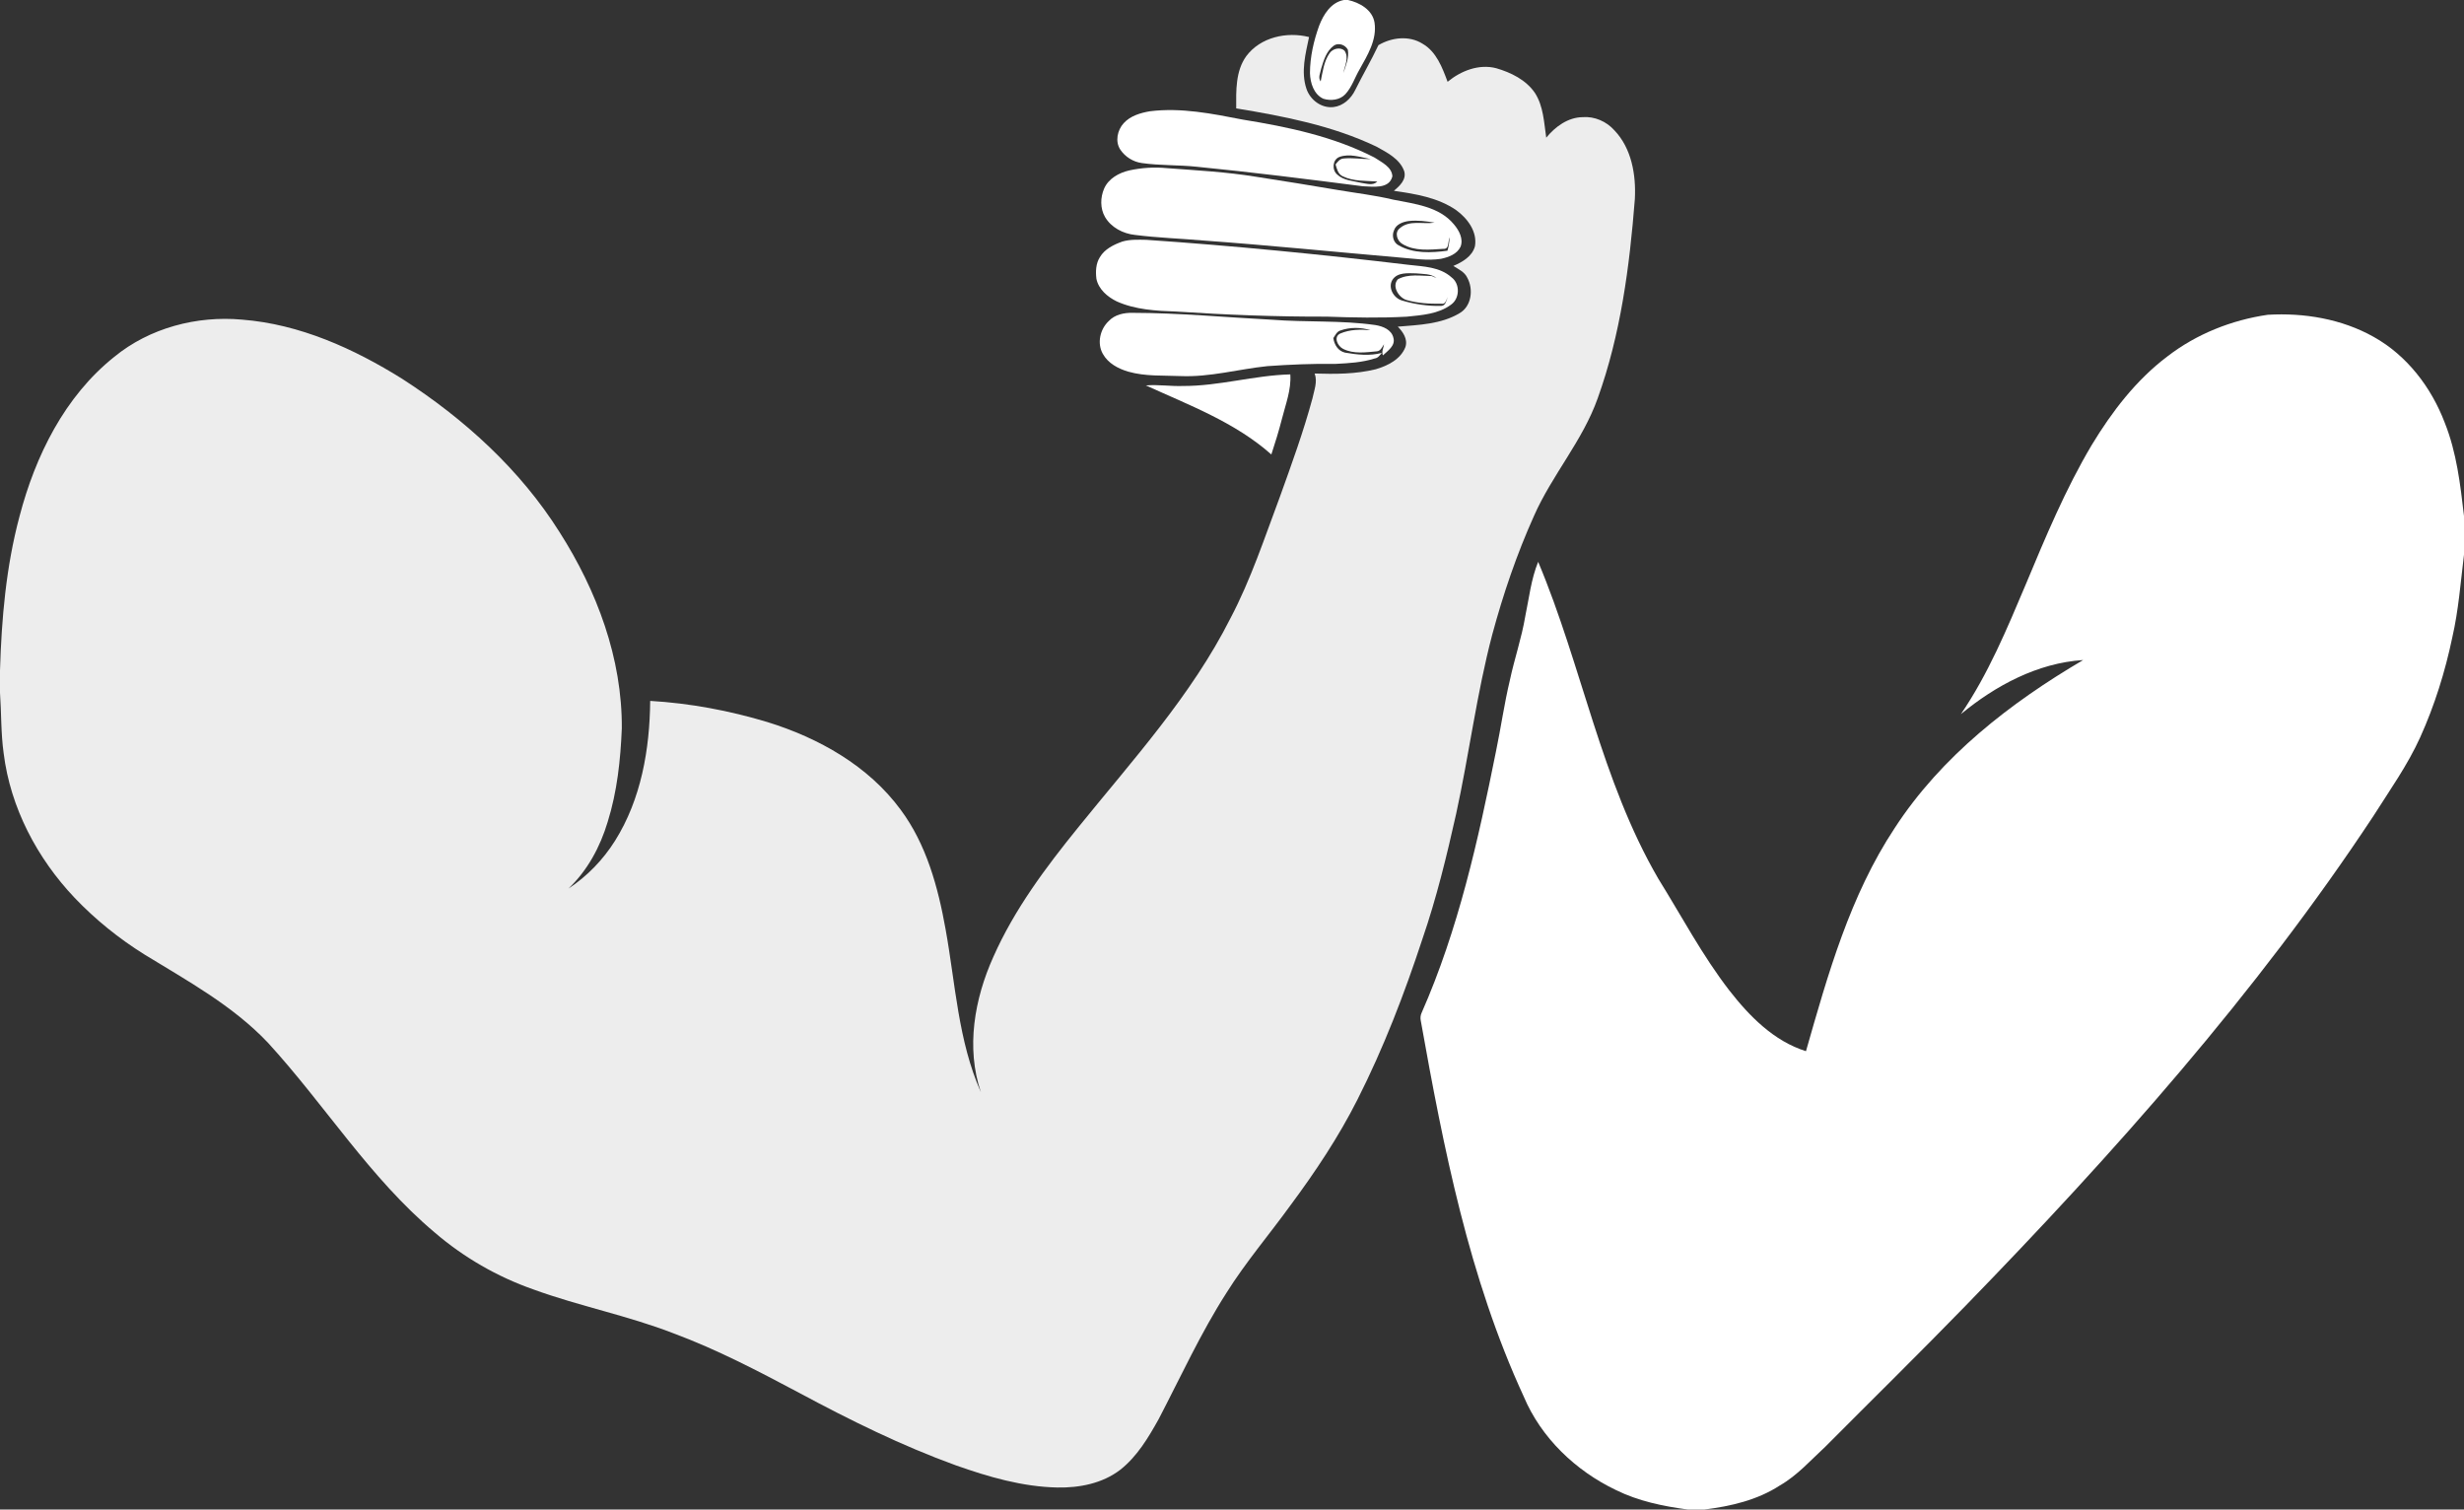 <?xml version="1.0" encoding="UTF-8" ?>
<!DOCTYPE svg PUBLIC "-//W3C//DTD SVG 1.1//EN" "http://www.w3.org/Graphics/SVG/1.1/DTD/svg11.dtd">
<svg width="1079pt" height="661pt" viewBox="0 0 1079 661" version="1.1" xmlns="http://www.w3.org/2000/svg">
<rect x="0" y="0" width="1079" height="661" fill="#333333" stroke="none"/>
<g id="#000000ff">
</g>
<g id="#ffffffff">
<path fill="#ffffff" opacity="1.00" d=" M 588.52 0.00 L 590.27 0.00 C 595.37 1.08 601.04 4.32 601.92 9.92 C 603.03 17.44 598.84 24.15 595.35 30.42 C 593.25 34.00 592.01 38.13 589.16 41.22 C 586.76 43.83 582.73 44.26 579.50 43.24 C 575.30 41.33 573.76 36.27 573.64 32.01 C 573.66 24.95 575.26 17.94 577.64 11.32 C 579.55 6.35 582.84 1.02 588.52 0.00 M 584.10 19.98 C 580.84 22.31 579.64 26.41 578.54 30.06 C 578.25 31.88 577.02 33.97 578.33 35.66 C 579.22 31.46 579.71 26.91 582.23 23.30 C 583.58 21.27 586.85 20.49 588.73 22.15 C 590.87 25.14 588.86 28.77 588.27 31.95 C 589.36 28.69 590.82 25.31 590.24 21.79 C 589.16 19.67 586.16 18.53 584.10 19.98 Z" />
<path fill="#ffffff" opacity="1.00" d=" M 503.58 48.72 C 517.21 47.02 530.86 49.78 544.19 52.37 C 563.95 55.57 583.96 59.75 601.90 68.98 C 604.94 71.01 609.56 73.09 609.73 77.23 C 608.32 82.94 601.18 81.69 596.77 81.56 C 572.54 78.45 548.30 75.39 523.99 73.01 C 516.02 72.17 507.97 72.53 500.03 71.40 C 496.21 70.88 492.72 68.69 490.58 65.50 C 488.23 61.93 489.31 56.97 492.07 53.94 C 495.01 50.71 499.41 49.43 503.58 48.72 M 586.49 68.74 C 583.49 69.93 583.20 74.37 585.52 76.38 C 588.34 79.08 592.50 79.21 596.10 80.06 C 598.43 80.38 601.22 81.44 603.14 79.48 C 598.05 79.11 592.63 79.49 587.94 77.17 C 585.91 76.23 585.43 73.95 584.85 72.02 C 585.72 70.89 586.63 69.61 588.20 69.42 C 592.22 68.99 596.24 69.70 600.26 69.67 C 595.77 68.86 590.98 67.08 586.49 68.74 M 603.30 77.32 C 603.80 77.85 603.80 77.85 603.30 77.32 Z" />
<path fill="#ffffff" opacity="1.00" d=" M 494.47 74.63 C 499.87 73.46 505.46 73.09 510.97 73.63 C 523.96 74.59 537.01 75.29 549.89 77.38 C 561.94 79.23 573.97 81.19 585.98 83.22 C 594.01 84.59 602.12 85.50 610.04 87.41 C 619.37 89.28 630.25 90.39 636.69 98.26 C 638.92 100.87 640.91 104.56 639.59 108.03 C 638.06 111.29 634.31 112.64 631.02 113.33 C 624.99 114.27 618.90 113.21 612.88 112.76 C 584.24 110.28 555.65 107.39 526.98 105.32 C 516.99 104.45 506.95 104.13 497.00 102.87 C 491.79 102.32 486.56 99.61 483.88 94.99 C 481.73 91.26 481.82 86.48 483.50 82.59 C 485.42 78.18 489.98 75.69 494.47 74.63 M 616.99 96.77 C 614.39 97.10 611.27 98.20 610.41 100.96 C 609.39 103.25 610.18 106.24 612.47 107.43 C 618.89 111.11 626.76 110.75 633.85 109.78 C 634.41 107.88 634.71 105.90 634.80 103.92 C 634.00 105.65 634.76 109.21 632.02 108.96 C 626.09 109.33 619.55 110.10 614.21 106.89 C 611.83 105.61 610.53 101.82 612.97 99.95 C 617.21 96.19 623.15 98.31 628.22 97.49 C 624.52 96.86 620.74 96.38 616.99 96.77 Z" />
<path fill="#ffffff" opacity="1.00" d=" M 491.52 105.76 C 494.92 104.78 498.52 104.96 502.02 105.02 C 540.40 107.64 578.69 111.41 616.88 115.97 C 623.31 116.71 630.51 116.84 635.60 121.42 C 639.43 124.24 639.30 130.69 635.41 133.41 C 629.88 137.53 622.67 137.98 616.05 138.67 C 604.37 139.30 592.64 139.07 580.96 138.65 C 558.98 138.72 537.02 137.87 515.08 136.42 C 506.28 136.12 497.18 135.64 489.03 131.98 C 484.98 130.01 481.06 126.68 480.12 122.08 C 479.74 118.90 479.86 115.42 481.63 112.64 C 483.73 109.03 487.73 107.12 491.52 105.76 M 609.74 122.56 C 607.64 126.01 610.36 130.63 614.02 131.61 C 619.54 133.25 625.37 134.09 631.13 133.95 C 633.14 133.90 633.35 131.45 633.99 130.04 C 633.28 131.27 633.08 133.41 631.14 132.99 C 626.04 133.08 620.81 132.80 615.89 131.36 C 612.49 130.29 609.34 125.30 612.16 122.27 C 616.68 119.82 622.08 120.81 627.00 120.88 C 627.51 121.10 628.54 121.53 629.05 121.75 C 626.52 119.73 623.12 120.03 620.09 119.70 C 616.58 119.64 611.93 119.13 609.74 122.56 M 634.28 128.22 C 634.74 128.79 634.74 128.79 634.28 128.22 Z" />
<path fill="#ffffff" opacity="1.00" d=" M 485.51 140.60 C 488.18 137.74 492.24 136.90 496.01 136.99 C 516.36 137.02 536.64 138.96 556.95 140.00 C 572.02 141.18 587.23 140.19 602.24 142.33 C 605.56 142.86 609.45 144.35 610.21 148.06 C 611.09 151.40 607.66 153.65 605.60 155.61 C 604.88 154.00 605.87 152.33 606.09 150.73 C 605.27 151.89 604.62 153.65 603.01 153.83 C 598.11 154.29 592.75 155.09 588.18 152.78 C 585.78 151.61 583.73 147.47 586.97 146.02 C 591.10 144.25 595.76 144.19 600.18 144.60 C 595.89 143.28 591.17 143.22 586.93 144.73 C 585.37 145.20 584.72 146.83 583.87 148.04 C 584.28 150.97 585.97 153.73 589.03 154.42 C 594.30 155.32 599.85 155.94 605.10 154.53 C 604.24 155.55 603.45 156.79 602.00 156.96 C 596.49 158.74 590.64 159.04 584.91 159.34 C 574.91 159.20 564.91 159.63 554.94 160.33 C 542.29 161.65 529.84 165.21 517.03 164.68 C 509.38 164.35 501.55 164.88 494.11 162.75 C 489.69 161.46 485.23 159.10 482.93 154.94 C 480.32 150.32 481.71 144.15 485.51 140.60 M 601.24 144.28 C 601.78 144.78 601.78 144.78 601.24 144.28 Z" />
<path fill="#ffffff" opacity="1.00" d=" M 949.13 156.06 C 961.84 146.25 977.21 140.15 993.05 137.84 C 1008.96 136.90 1025.45 139.64 1039.45 147.52 C 1054.04 155.65 1064.71 169.66 1070.58 185.13 C 1075.79 198.15 1077.39 212.15 1079.00 225.97 L 1079.00 242.91 C 1077.51 254.98 1076.62 267.16 1073.89 279.05 C 1070.74 294.10 1066.14 308.88 1059.80 322.90 C 1054.27 335.12 1046.44 346.08 1039.30 357.37 C 987.91 435.17 925.59 505.04 860.74 571.77 C 840.54 592.56 819.84 612.86 799.40 633.42 C 792.96 639.36 787.08 646.06 779.40 650.47 C 769.55 656.88 757.92 659.56 746.41 661.00 L 739.08 661.00 C 728.27 659.56 717.45 657.33 707.61 652.46 C 690.00 644.05 674.88 629.65 667.25 611.52 C 643.28 559.51 632.15 502.90 622.15 446.86 C 621.92 445.71 622.05 444.60 622.52 443.54 C 638.62 407.06 647.30 367.91 655.11 328.97 C 657.26 318.64 658.72 308.17 661.17 297.90 C 663.16 288.51 666.33 279.41 667.91 269.94 C 669.59 261.93 670.46 253.65 673.57 246.02 C 692.78 291.67 701.09 341.71 726.23 384.85 C 736.42 401.22 745.44 418.38 757.27 433.68 C 766.09 445.00 776.79 455.91 790.85 460.30 C 800.46 426.60 810.15 392.11 829.71 362.58 C 850.08 331.22 880.32 307.76 912.23 289.02 C 892.27 290.30 873.88 300.18 858.69 312.71 C 870.66 295.15 878.84 275.43 887.08 255.94 C 895.77 235.15 904.45 214.26 915.99 194.85 C 924.83 180.26 935.41 166.39 949.13 156.06 Z" />
<path fill="#ffffff" opacity="1.00" d=" M 518.02 169.02 C 533.86 169.08 549.22 164.35 565.03 163.94 C 565.51 170.67 562.97 177.03 561.36 183.44 C 560.02 188.69 558.42 193.86 556.73 199.01 C 540.91 184.96 520.76 177.42 501.78 168.77 C 507.20 168.32 512.60 169.21 518.02 169.02 Z" />
</g>
<g id="#edededff">
<path fill="#ededed" opacity="1.00" d=" M 545.74 24.60 C 551.95 16.25 563.51 13.76 573.24 16.22 C 571.70 23.58 569.61 31.41 572.08 38.82 C 573.70 43.73 578.61 47.46 583.89 46.89 C 588.20 46.40 591.64 43.19 593.46 39.42 C 596.73 32.81 600.48 26.45 603.62 19.78 C 609.38 16.36 617.04 15.45 622.92 19.13 C 629.03 22.64 631.58 29.58 633.91 35.82 C 639.75 31.01 647.62 27.90 655.20 29.87 C 661.68 31.76 668.25 34.97 672.15 40.69 C 675.90 46.50 676.12 53.64 677.11 60.28 C 681.04 55.49 686.58 51.39 693.02 51.30 C 698.26 50.88 703.48 53.17 706.95 57.07 C 714.52 64.98 716.47 76.61 715.91 87.17 C 713.60 116.69 709.71 146.45 699.63 174.44 C 693.06 192.99 679.65 207.98 671.75 225.89 C 664.20 242.66 658.26 260.12 653.47 277.87 C 646.65 303.74 643.35 330.34 637.64 356.44 C 633.52 374.85 629.06 393.22 622.92 411.07 C 615.01 435.14 605.90 458.87 594.44 481.49 C 586.17 497.88 575.94 513.20 565.01 527.92 C 555.78 540.67 545.51 552.69 537.13 566.04 C 525.79 583.72 517.06 602.86 507.37 621.45 C 502.85 629.54 497.96 637.78 490.56 643.60 C 482.77 649.59 472.66 651.55 463.02 651.36 C 447.73 651.05 432.89 646.72 418.58 641.66 C 394.86 633.06 372.20 621.85 350.00 609.93 C 332.07 600.40 314.00 590.93 294.93 583.85 C 274.91 576.07 253.71 571.97 233.56 564.62 C 217.76 559.08 203.04 550.60 190.35 539.69 C 161.90 515.79 142.24 483.75 117.31 456.57 C 101.90 440.31 82.04 429.48 63.14 417.89 C 52.05 410.95 41.76 402.67 32.73 393.20 C 16.28 375.88 4.55 353.67 1.60 329.83 C 0.37 321.03 0.62 312.12 0.00 303.29 L 0.00 293.59 C 0.67 270.89 2.66 248.06 8.56 226.05 C 15.48 199.63 28.30 173.60 50.02 156.28 C 65.50 143.58 86.16 138.17 105.96 139.96 C 131.25 141.93 154.96 152.65 176.23 165.95 C 203.29 183.40 227.81 205.63 245.04 233.03 C 261.36 258.61 272.52 288.32 272.29 318.98 C 271.74 332.76 270.25 346.63 266.12 359.85 C 262.85 370.79 257.27 381.19 248.92 389.10 C 257.13 383.71 264.10 376.47 269.33 368.16 C 280.75 349.97 284.53 328.10 284.72 306.91 C 302.11 307.93 319.37 311.16 336.05 316.18 C 358.51 323.13 380.25 335.32 394.39 354.55 C 405.70 369.76 410.78 388.48 414.07 406.87 C 418.41 430.80 419.55 455.75 429.54 478.28 C 422.94 458.80 426.72 437.39 434.98 419.03 C 444.22 398.15 458.02 379.73 472.33 362.09 C 495.98 332.82 521.73 304.60 538.81 270.75 C 547.80 253.72 553.78 235.39 560.52 217.41 C 565.62 203.24 570.78 189.06 574.72 174.51 C 575.45 170.94 577.05 167.18 575.69 163.56 C 584.62 163.84 593.72 163.84 602.45 161.69 C 607.67 160.17 613.39 157.33 615.45 151.94 C 616.55 148.52 614.39 145.35 612.10 143.04 C 621.24 142.27 631.00 142.00 639.11 137.17 C 644.42 134.13 645.33 126.62 642.50 121.56 C 641.33 119.04 638.64 117.87 636.42 116.45 C 640.37 114.76 644.68 112.30 645.89 107.85 C 647.00 101.47 642.64 95.65 637.76 92.08 C 629.76 86.51 619.84 84.92 610.40 83.56 C 612.91 81.41 616.00 78.64 614.90 74.93 C 612.98 69.56 607.41 66.80 602.73 64.19 C 583.45 55.00 562.28 50.90 541.34 47.46 C 541.29 39.74 541.02 31.16 545.74 24.60 Z" />
</g>
<g id="#c6c6c6ff">
<path fill="#c6c6c6" opacity="1.00" d=" M 603.30 77.32 C 603.80 77.85 603.80 77.85 603.30 77.32 Z" />
<path fill="#c6c6c6" opacity="1.00" d=" M 634.28 128.22 C 634.74 128.79 634.74 128.79 634.28 128.22 Z" />
<path fill="#c6c6c6" opacity="1.00" d=" M 601.24 144.28 C 601.78 144.78 601.78 144.78 601.24 144.28 Z" />
</g>
</svg>
